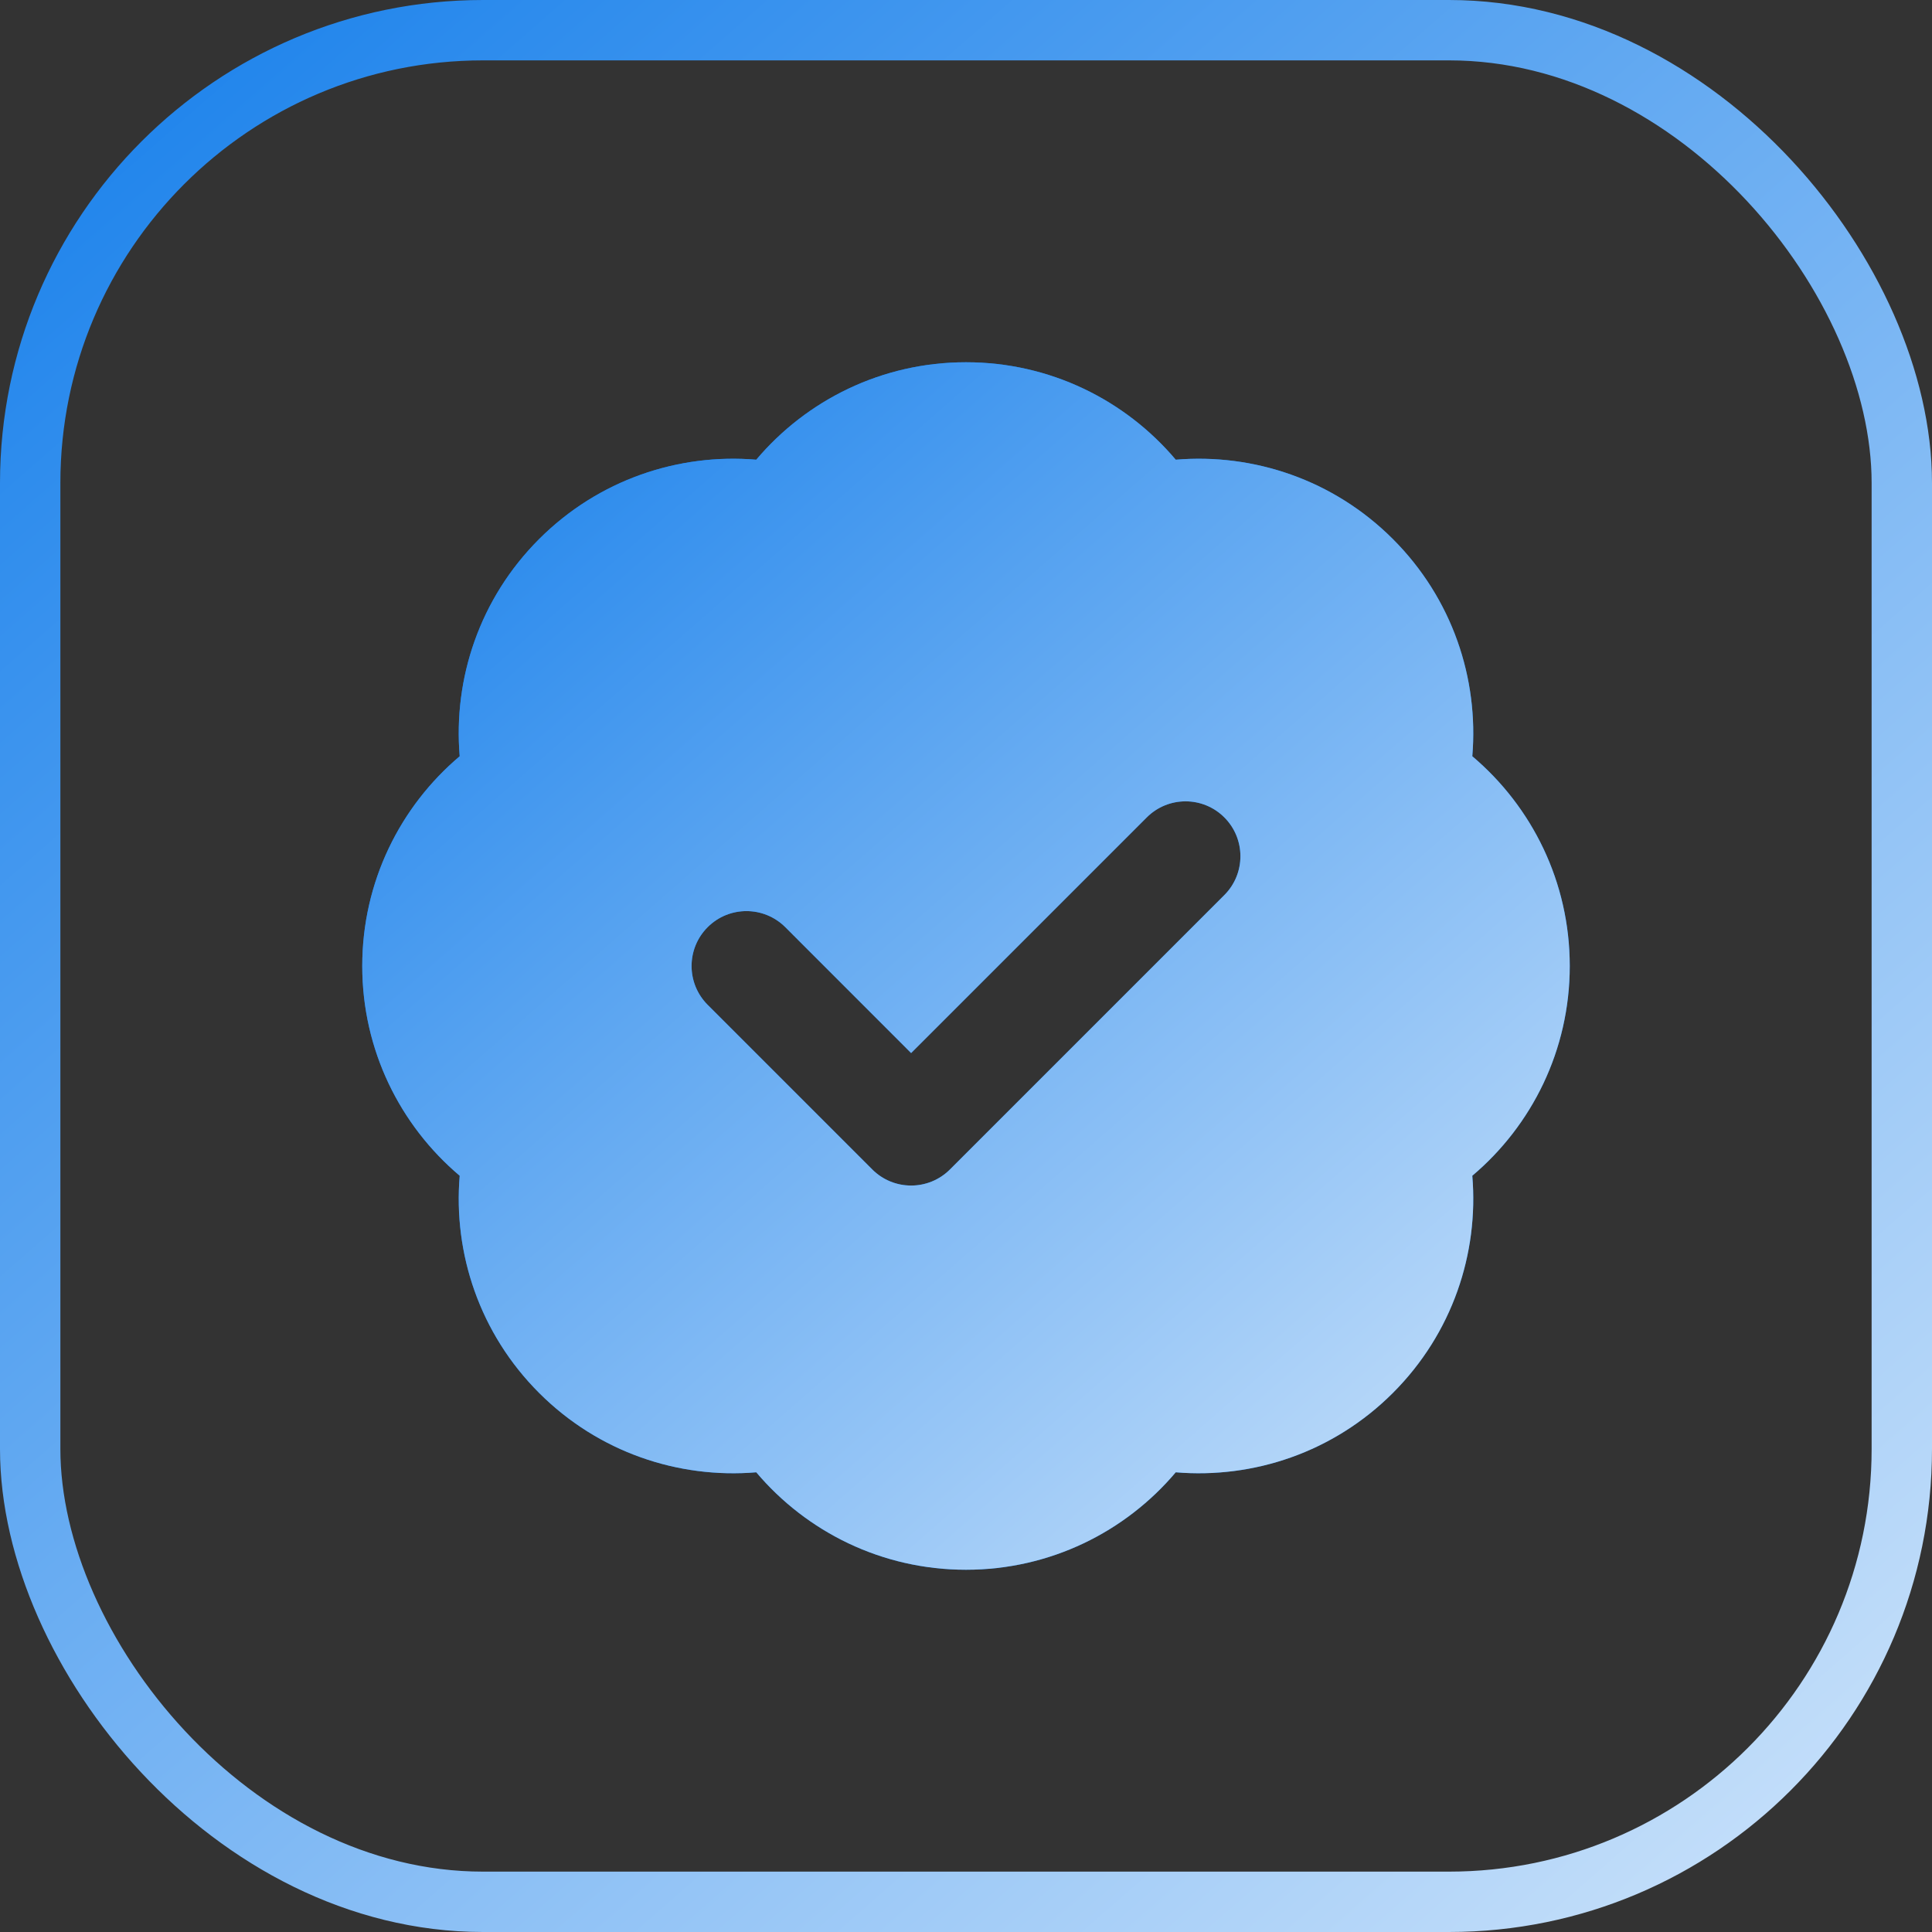 <?xml version="1.0" encoding="UTF-8"?> <svg xmlns="http://www.w3.org/2000/svg" width="32" height="32" viewBox="0 0 32 32" fill="none"><rect x="0" y="0" width="32" height="32" fill="#333333" stroke="none"/><rect x="0.5" y="0.5" width="31" height="31" rx="7.5" stroke="url(#paint0_linear_1_2316)"></rect><path fill-rule="evenodd" clip-rule="evenodd" d="M16 6C14.606 6 13.359 6.628 12.526 7.614C11.24 7.506 9.915 7.943 8.929 8.929C7.943 9.915 7.506 11.24 7.614 12.526C6.628 13.359 6 14.606 6 16C6 17.394 6.628 18.641 7.614 19.474C7.506 20.76 7.943 22.085 8.929 23.071C9.915 24.057 11.24 24.494 12.526 24.386C13.359 25.372 14.606 26 16 26C17.394 26 18.641 25.372 19.474 24.386C20.76 24.494 22.085 24.057 23.071 23.071C24.057 22.085 24.494 20.76 24.386 19.474C25.372 18.641 26 17.394 26 16C26 14.606 25.372 13.359 24.386 12.526C24.494 11.24 24.057 9.915 23.071 8.929C22.085 7.943 20.76 7.506 19.474 7.614C18.641 6.628 17.394 6 16 6ZM20.279 14.825C20.634 14.47 20.634 13.894 20.279 13.539C19.924 13.184 19.349 13.184 18.994 13.539L15.091 17.442L13.007 15.357C12.651 15.002 12.076 15.002 11.721 15.357C11.366 15.712 11.366 16.288 11.721 16.643L14.448 19.37C14.803 19.725 15.379 19.725 15.734 19.37L20.279 14.825Z" fill="#0073E9"></path><path fill-rule="evenodd" clip-rule="evenodd" d="M16 6C14.606 6 13.359 6.628 12.526 7.614C11.24 7.506 9.915 7.943 8.929 8.929C7.943 9.915 7.506 11.24 7.614 12.526C6.628 13.359 6 14.606 6 16C6 17.394 6.628 18.641 7.614 19.474C7.506 20.76 7.943 22.085 8.929 23.071C9.915 24.057 11.24 24.494 12.526 24.386C13.359 25.372 14.606 26 16 26C17.394 26 18.641 25.372 19.474 24.386C20.76 24.494 22.085 24.057 23.071 23.071C24.057 22.085 24.494 20.76 24.386 19.474C25.372 18.641 26 17.394 26 16C26 14.606 25.372 13.359 24.386 12.526C24.494 11.24 24.057 9.915 23.071 8.929C22.085 7.943 20.76 7.506 19.474 7.614C18.641 6.628 17.394 6 16 6ZM20.279 14.825C20.634 14.47 20.634 13.894 20.279 13.539C19.924 13.184 19.349 13.184 18.994 13.539L15.091 17.442L13.007 15.357C12.651 15.002 12.076 15.002 11.721 15.357C11.366 15.712 11.366 16.288 11.721 16.643L14.448 19.37C14.803 19.725 15.379 19.725 15.734 19.37L20.279 14.825Z" fill="url(#paint1_linear_1_2316)"></path><defs><linearGradient id="paint0_linear_1_2316" x1="1.56648e-06" y1="-6.857" x2="40.905" y2="39.891" gradientUnits="userSpaceOnUse"><stop stop-color="#0073E9"></stop><stop offset="1" stop-color="white"></stop></linearGradient><linearGradient id="paint1_linear_1_2316" x1="6" y1="1.714" x2="31.565" y2="30.932" gradientUnits="userSpaceOnUse"><stop stop-color="#0073E9"></stop><stop offset="1" stop-color="white"></stop></linearGradient></defs></svg> 